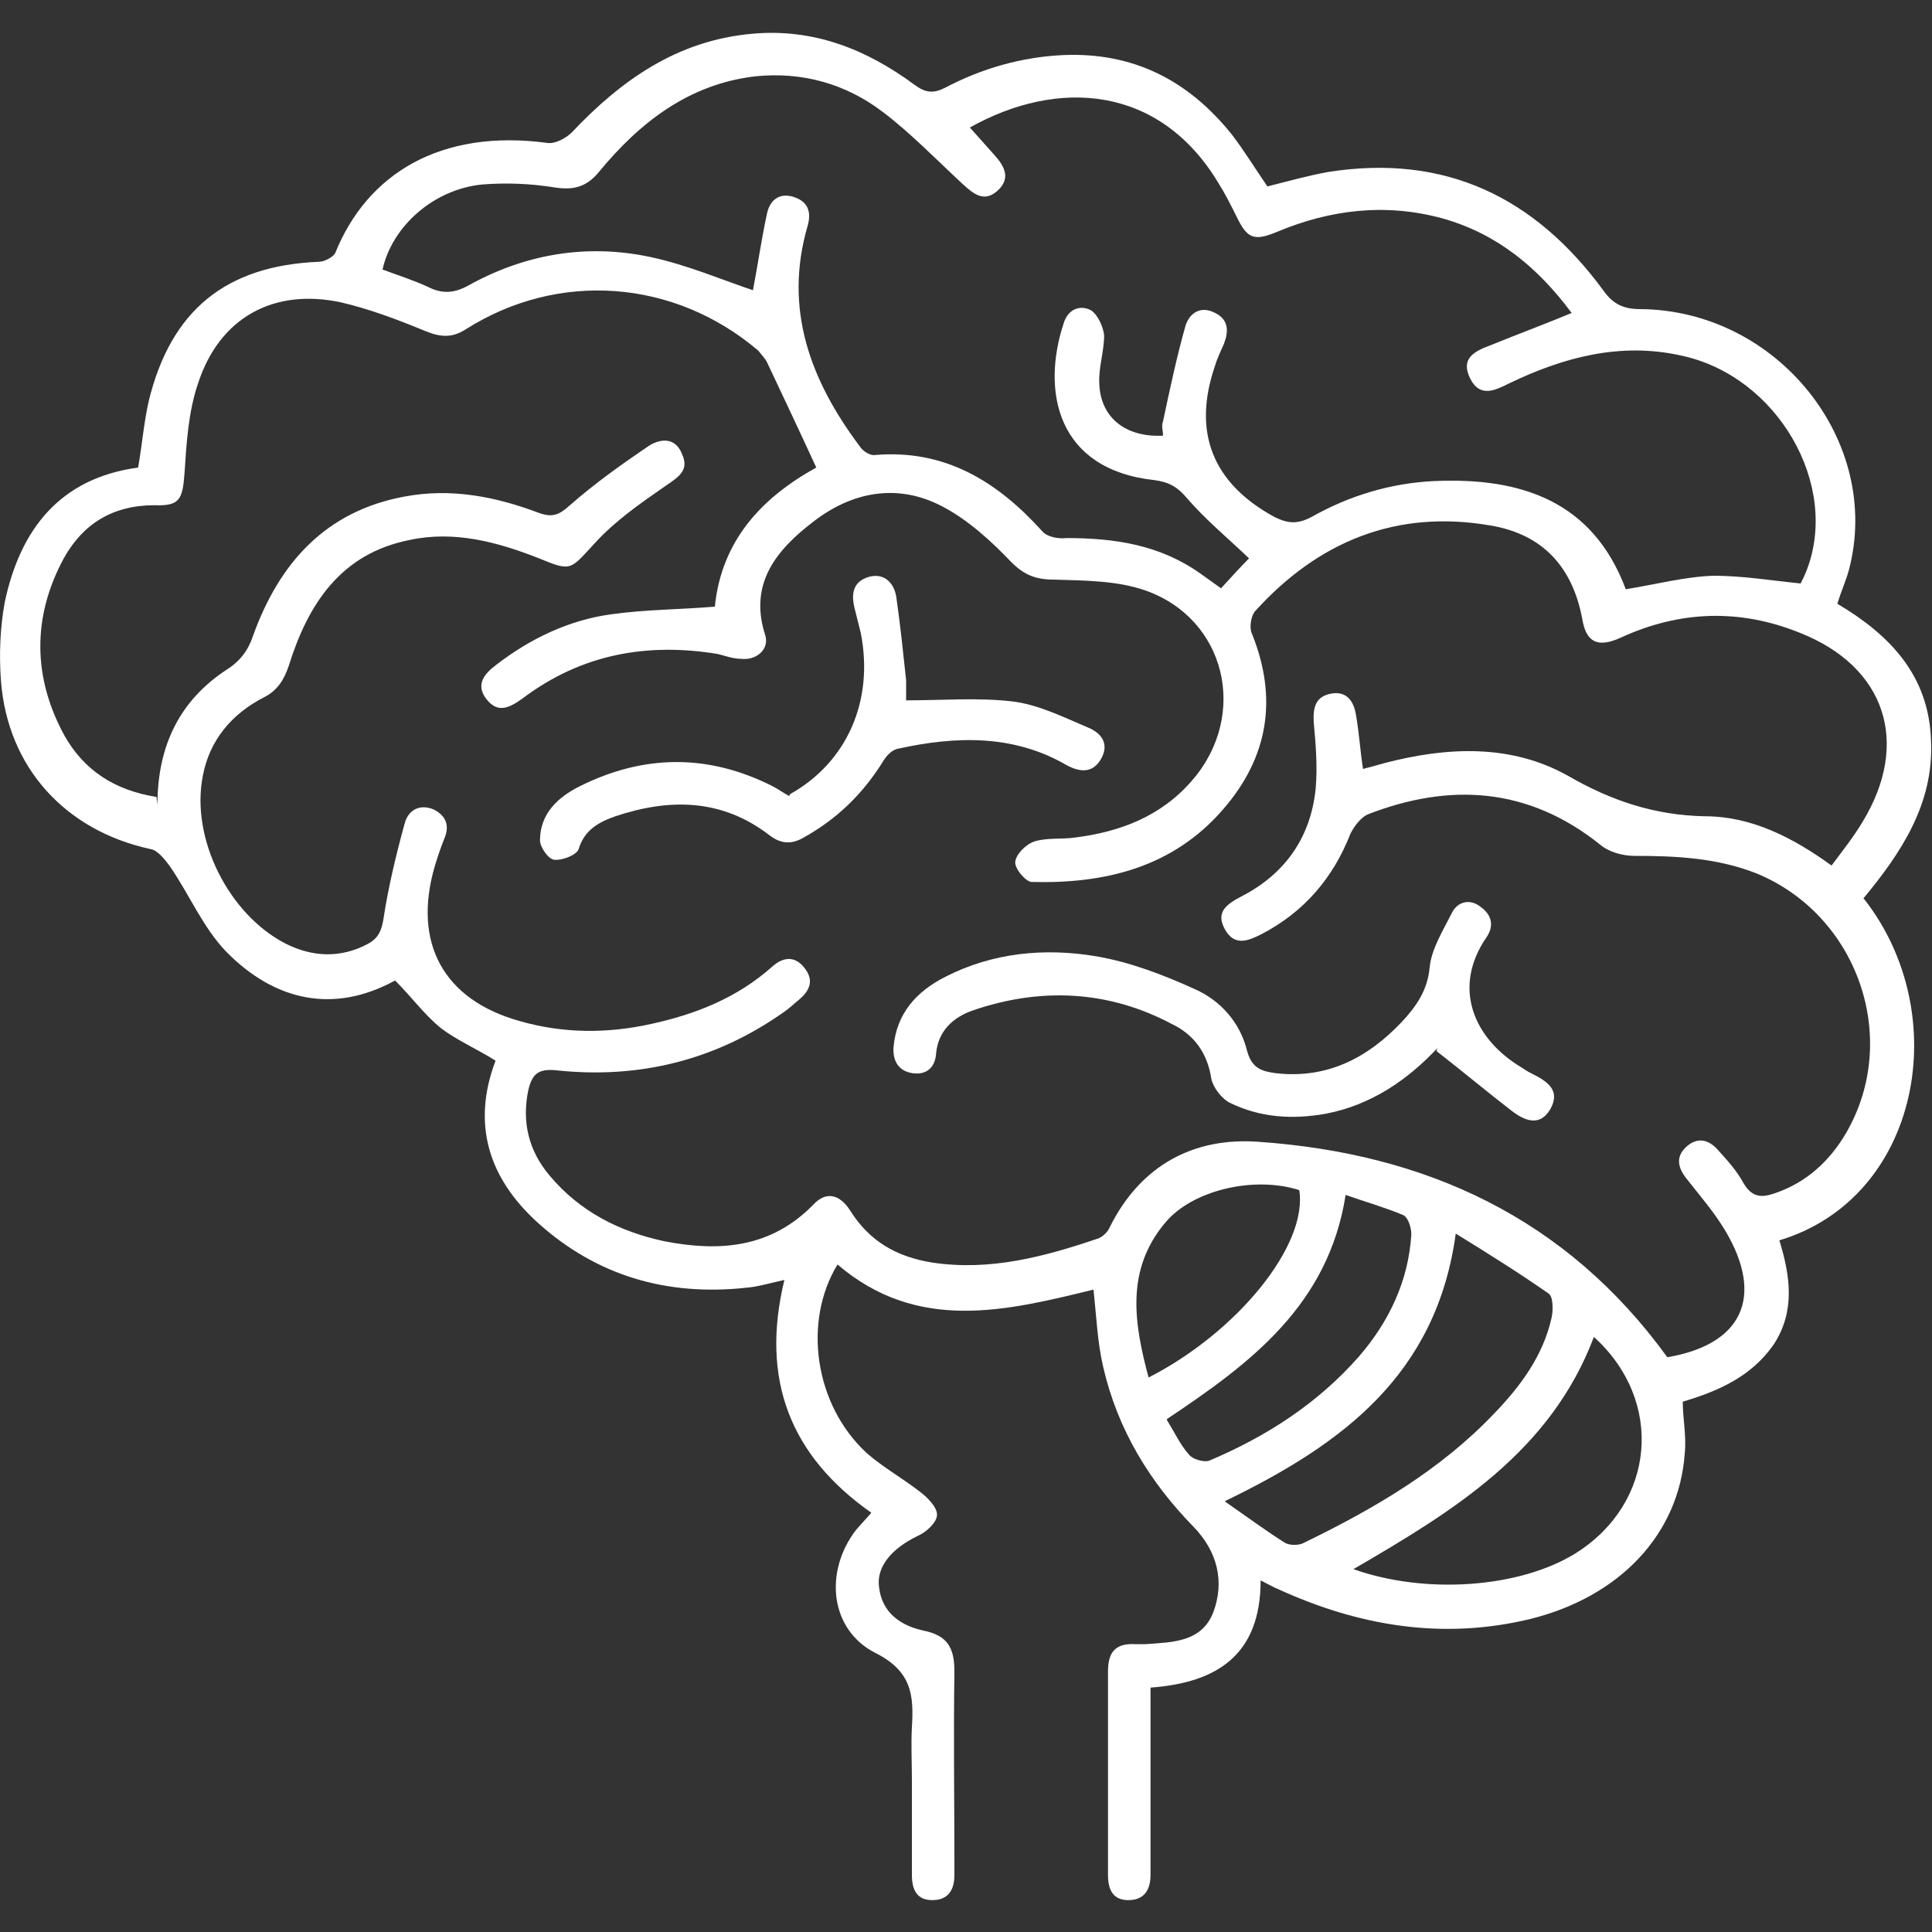 <?xml version="1.0" encoding="UTF-8"?>
<svg xmlns="http://www.w3.org/2000/svg" version="1.1" viewBox="0 0 200 200">
  <rect x="0" y="0" width="200" height="200" fill="#333333" stroke="none"/>
  <defs>
    <style>
      .cls-1 {
        fill: #fff;
      }
    </style>
  </defs>
  <!-- Generator: Adobe Illustrator 28.6.0, SVG Export Plug-In . SVG Version: 1.2.0 Build 709)  -->
  <g>
    <g id="Calque_1">
      <g>
        <path class="cls-1" d="M193,93.1c9.3,11.9,5.8,30.9-8.8,35.3,1.1,3.6,1.7,7.3-.6,10.8-2.3,3.3-5.7,4.8-9.4,5.9,0,1.8.4,3.6.2,5.4-.6,8.3-6.7,14.8-16,17.1-9.1,2.2-17.8.7-26.1-3.1-.5-.2-1-.5-1.8-.9,0,7.7-4.5,10.6-11.4,11.1,0,5.5,0,10.9,0,16.3,0,1,0,2.1,0,3.1,0,1.6-.7,2.6-2.3,2.6-1.6,0-2.1-1.1-2.1-2.6,0-3,0-6.1,0-9.1,0-4,0-8,0-12,0-2,.8-2.9,2.8-2.8.4,0,.7,0,1.1,0,2.8-.2,5.8-.2,7-3.3,1.2-3.2.4-6.3-2-8.8-4.6-4.7-7.9-10.1-9.4-16.6-.6-2.6-.7-5.2-1-8-9,2.2-18.2,4.5-26.5-2.6-3.6,5.9-2.4,14.5,3,19.5,1.7,1.5,3.7,2.6,5.5,4,.8.6,1.8,1.6,1.8,2.4,0,.8-1.1,1.8-2,2.2-2.7,1.3-4.3,3.2-4,5.3.3,2.7,2.3,4,4.6,4.5,2.5.5,3.2,1.8,3.2,4.2-.1,6.7,0,13.3,0,20,0,.4,0,.7,0,1.1,0,1.5-.6,2.6-2.3,2.6-1.6,0-2.1-1.1-2.1-2.6,0-3.3,0-6.5,0-9.8,0-1.9-.1-3.7,0-5.5.2-3.3,0-5.8-3.8-7.7-4.7-2.4-5.3-8.4-2-12.7.5-.6,1-1.1,1.6-1.8-8.4-5.9-11.5-13.8-9-24.1-1.4.3-2.7.7-3.9.8-8.2.9-15.5-1.2-21.6-6.7-5.1-4.6-6.9-10.2-4.4-16.8-1.9-1.2-4-2.1-5.7-3.4-1.7-1.4-3-3.2-4.7-4.9-6.4,3.5-12.5,2.1-17.5-3-2.4-2.5-3.8-5.9-5.8-8.8-.5-.7-1.3-1.7-2-1.8C6.8,86,.8,79.5.1,70.5c-.2-2.7-.1-5.5.4-8.2,1.6-7.5,5.7-12.8,13.8-13.9.4-2.3.6-4.7,1.1-6.9,2.3-9.4,8-14,17.6-14.4.6,0,1.5-.5,1.7-.9,3.3-8.2,10.9-12.9,22-11.4.8.1,1.9-.5,2.5-1.1,5.1-5.4,10.9-9.5,18.6-10.2,6.4-.6,11.9,1.6,16.9,5.3,1.1.8,1.9.9,3.1.3,3.8-2,7.9-3.2,12.3-3.4,7.2-.3,12.9,2.6,17.4,8.2,1.3,1.7,2.4,3.5,3.7,5.4,2-.5,4.1-1.1,6.3-1.5,12.1-1.9,21.4,2.6,28.5,12.3,1,1.4,2.1,1.9,3.8,1.9,14.2.1,25.1,13.7,21.6,27-.3,1.1-.8,2.2-1.2,3.5,5.4,3.2,9.5,7.4,9.7,14.2.3,6.5-3.1,11.6-7,16.3ZM16.3,83.3c0-6.1,2.3-10.8,7.2-14,1.4-.9,2.2-2,2.7-3.5,2.7-7.5,7.5-12.9,15.7-14.4,4.8-.9,9.4,0,13.9,1.7,1.4.5,2.1.2,3.2-.8,2.5-2.2,5.3-4.2,8.1-6.1,1.2-.8,2.8-1,3.5.8.8,1.7-.4,2.4-1.7,3.3-2.6,1.8-5.2,3.6-7.3,5.9-2.6,2.8-2.4,3-5.8,1.6-4.3-1.7-8.8-2.9-13.4-1.9-7.1,1.4-10.5,6.6-12.5,13-.5,1.5-1.2,2.6-2.6,3.3-3.3,1.7-5.6,4.4-6.3,8.1-1.3,6.5,2.7,14.4,8.6,17.4,2.8,1.4,5.7,1.5,8.5,0,1.1-.6,1.4-1.4,1.6-2.6.5-3.3,1.3-6.6,2.2-9.9.4-1.4,1.6-2,3-1.4,1.2.6,1.7,1.6,1.1,3-.4,1-.7,1.9-1,2.9-2.3,7.9.9,13.8,8.8,16,4.5,1.3,9.1,1.3,13.6.3,4.6-1,8.9-2.7,12.5-5.9,1.1-1,2.3-1.2,3.3,0,1.1,1.3.7,2.4-.5,3.4-.5.4-1,.9-1.6,1.3-7.1,5-15,6.9-23.5,6-1.9-.2-2.5.4-2.9,2-.7,3.3,0,6.3,2.2,8.9,3.1,3.7,7.2,5.8,11.9,6.8,5.7,1.1,11,.7,15.4-3.8,1.3-1.4,2.7-1.1,3.8.6,2,3.2,4.8,4.8,8.5,5.4,6,.9,11.6-.6,17.2-2.5.5-.2,1-.7,1.2-1.2,3.2-6.4,8.7-9.3,15.4-8.8,17.2,1.2,31.8,7.8,42.3,22.3,7.7-1.3,10.1-6.2,6-13.1-1.2-2-2.7-3.7-4.1-5.5-.9-1.2-1-2.3.2-3.3,1.1-.9,2.2-.6,3.1.4,1,1.1,2,2.2,2.7,3.5.9,1.5,1.9,1.5,3.3,1,3.2-1.1,5.6-3.3,7.3-6.2,5.7-9.8,1.2-22.6-9.3-26.9-4.1-1.6-8.3-1.8-12.6-1.8-1.2,0-2.7-.4-3.6-1.2-7.4-5.9-15.5-6.4-24-3.1-.7.3-1.4,1.2-1.8,2-1.8,4.6-4.8,8.1-9.2,10.4-1.4.7-2.8,1.3-3.8-.5-1-1.8.2-2.6,1.7-3.4,4.5-2.3,7.2-6.1,7.7-11.2.2-2.3,0-4.6-.2-6.8-.1-1.6.2-2.7,1.8-3,1.7-.3,2.4.9,2.6,2.4.3,1.7.4,3.5.7,5.4.8-.2,1.5-.4,2.2-.6,6.5-1.7,13.1-2,19,1.3,4.5,2.6,9,4.1,14.2,4.2,4.8,0,9.1,2.2,13.1,5.1,1.2-1.6,2.3-3,3.2-4.5,5-8.2,2.4-16.1-6.5-19.6-6.2-2.5-12.4-2.3-18.5.5-2.4,1.1-3.6.5-4-1.9-1-5.4-4.1-8.8-9.5-9.7-9.8-1.7-17.9,1.7-24.4,8.9-.4.5-.6,1.7-.3,2.3,2.7,6.7,1.7,12.8-3,18.2-5.2,6-12.2,7.7-19.8,7.5-.6,0-1.8-1.4-1.7-2.1.1-.8,1.1-1.8,2-2.1,1.3-.4,2.8-.2,4.2-.4,4.7-.6,8.9-2.2,12.1-5.9,5.9-6.8,3.5-16.8-4.9-19.7-2.9-1-6.2-1-9.4-1.1-1.9,0-3.1-.5-4.4-1.8-2.1-2.2-4.5-4.4-7.2-5.8-4.6-2.4-9.3-1.5-13.3,1.6-3.8,2.9-6.7,6.4-5,11.7.5,1.5-.9,2.7-2.5,2.5-.8,0-1.6-.3-2.4-.5-7.3-1.2-14.1,0-20.2,4.6-1.4,1-2.6,1.6-3.8,0-1.1-1.5-.1-2.6,1.1-3.5,3.5-2.7,7.5-4.6,11.8-5.2,3.5-.5,7.2-.5,10.8-.8.7-6.9,4.9-11.3,10.5-14.4-1.7-3.7-3.4-7.3-5.1-10.9-.2-.4-.6-.8-.9-1.2-8.7-7.4-20.7-8.3-30.3-2.2-1.4.9-2.6.8-4.1.2-2.9-1.2-5.8-2.3-8.8-3-7-1.5-12.6,1.6-14.8,8.4-1,2.9-1.2,6.2-1.4,9.3-.2,2.7-.5,3.4-3.1,3.3-4.3,0-7.4,1.9-9.4,5.5-3.3,6.1-3.2,12.4.1,18.4,2,3.5,5.1,5.6,9.5,6.3ZM77.9,30.3c.5-2.6.9-5.4,1.5-8.2.3-1.4,1.3-2.2,2.8-1.7,1.5.5,1.8,1.6,1.4,3-2.5,8.6.3,16,5.4,22.8.3.5,1.1,1,1.6.9,7.2-.6,12.6,2.7,17.3,7.9.5.6,1.7.8,2.5.7,5,0,9.7.7,13.9,3.7.7.5,1.4,1,2.1,1.5,1.1-1.2,2.1-2.3,2.9-3.1-2.2-2.1-4.5-4-6.4-6.2-1-1.2-1.9-1.7-3.4-1.9-10.1-1.1-11.7-9.2-9.4-16.2.4-1.4,1.6-2,2.8-1.4.7.4,1.3,1.7,1.4,2.6,0,1.7-.6,3.4-.5,5,.1,3.5,2.7,5.6,6.6,5.4,0-.5-.2-1,0-1.5.7-3.3,1.4-6.6,2.3-9.8.4-1.4,1.6-2.2,3.1-1.4,1.4.7,1.4,1.9.9,3.2-.3.7-.7,1.5-.9,2.2-2.4,6.9-.3,12.2,6.1,15.7,1.4.7,2.4.8,3.9,0,3.9-2.2,8.2-3.5,12.7-3.7,9-.4,16.4,2.1,19.8,11.2,3.1-.5,6.1-1.3,9.1-1.4,3,0,6,.5,9,.8.2-.4.4-.8.6-1.3,3.5-8.9-3-20.2-13-22.3-6.3-1.4-12.2.2-17.8,2.9-1.4.7-3,1.5-4-.5-1.1-2.2.6-2.9,2.2-3.5,2.7-1.1,5.4-2.1,8.3-3.3-3.5-4.7-7.7-8.2-13.4-9.8-5.9-1.6-11.6-.9-17.1,1.4-2.4,1-3.1.7-4.2-1.6-.6-1.2-1.2-2.4-1.9-3.5-6.1-10.1-16.6-10.8-25.7-5.7.8.9,1.7,1.9,2.5,2.8,1.1,1.2,1.8,2.5.3,3.8-1.4,1.2-2.5.2-3.6-.8-2.7-2.5-5.3-5.2-8.2-7.4-3.8-2.9-8.3-4.2-13.2-3.7-6.9.8-12,4.8-16.2,9.9-1.3,1.6-2.7,1.9-4.6,1.6-2.5-.4-5-.5-7.5-.3-5,.5-9.3,4.3-10.3,8.8,1.6.6,3.2,1.1,4.7,1.8,1.4.7,2.6.7,4.1-.1,5.9-3.3,12.3-4.4,18.9-3,3.8.8,7.5,2.4,11.1,3.6ZM126.9,155.5c2.3,1.6,4.2,3,6.1,4.2.5.3,1.5.3,2,0,7.2-3.5,14.1-7.5,19.7-13.4,2.7-2.8,5-5.9,5.9-9.8.2-.8.2-2.3-.3-2.6-3-2.1-6.2-4.1-9.6-6.2-2,14.6-11.7,21.8-23.9,27.7ZM140,162.4c7.5,2.7,17.3,2,23.1-1.6,8.3-5.2,9.2-15.8,1.9-22.4-4.5,11.9-14.5,18-25,24.1ZM120.8,147c.8,1.3,1.4,2.6,2.3,3.6.4.5,1.6.8,2.1.6,5.9-2.5,11.2-5.9,15.5-10.8,3.1-3.6,5.1-7.8,5.4-12.6,0-.7-.3-1.7-.8-2-1.9-.8-4-1.4-6-2.1-1.8,11.4-9.8,17.4-18.5,23.2ZM134.5,123.2c-4.7-1.5-11.1,0-13.9,3.4-4.1,4.9-3.2,10.4-1.7,16,9.2-4.7,16.5-13.7,15.6-19.4Z"/>
        <path class="cls-1" d="M148.8,108.5c-3,3.2-6.8,5.9-11.6,6.8-3.4.6-6.7.4-9.8-1.1-.9-.4-1.8-1.6-2-2.5-.4-2.7-1.8-4.6-4.1-5.7-6.6-3.5-13.6-3.8-20.6-1.4-2,.7-3.6,2.1-3.8,4.5-.1,1.4-1,2.2-2.4,2-1.5-.2-2.1-1.3-2-2.7.3-3.5,2.4-5.8,5.4-7.3,4.9-2.5,10.3-3,15.6-2.1,3.5.6,6.9,1.9,10.2,3.4,2.7,1.2,4.7,3.5,5.4,6.4.5,1.8,1.5,2.1,3,2.3,5.3.6,9.5-1.6,13-5.3,1.5-1.6,2.7-3.3,2.9-5.7.2-1.9,1.4-3.8,2.3-5.6.6-1.2,1.9-1.5,3-.6,1.1.8,1.4,1.9.6,3.1-3.6,5.2-1.4,10.5,3.6,13.5.3.2.6.4,1,.6,1.6.8,3.1,1.7,2,3.7-1.1,1.9-2.7,1.2-4,.2-2.6-2-5.1-4.1-7.8-6.2Z"/>
        <path class="cls-1" d="M81.8,82.2c5.9-3.3,8.7-9.7,7.3-16.7-.2-.8-.4-1.6-.6-2.4-.4-1.5-.3-2.9,1.5-3.4,1.6-.4,2.6.7,2.8,2.2.4,2.8.7,5.7,1,8.5,0,.6,0,1.3,0,2.1,3.7,0,7.4-.3,10.9.1,2.7.3,5.3,1.6,7.9,2.7,1.5.6,2.3,1.8,1.3,3.4-.9,1.4-2.2,1.2-3.5.5-5.5-3.2-11.5-3-17.4-1.7-.7.1-1.3.8-1.7,1.5-2.1,3.3-4.7,5.8-8.1,7.7-1.2.7-2.3.7-3.5-.2-4.9-3.8-10.3-3.9-16-2-1.7.6-3.2,1.4-3.8,3.4-.2.6-1.7,1.2-2.5,1.1-.6,0-1.5-1.3-1.5-2,0-2.8,1.9-4.5,4.1-5.6,6.6-3.3,13.3-3.4,20,0,.6.3,1.1.7,1.7,1Z"/>
      </g>
    </g>
  </g>
</svg>